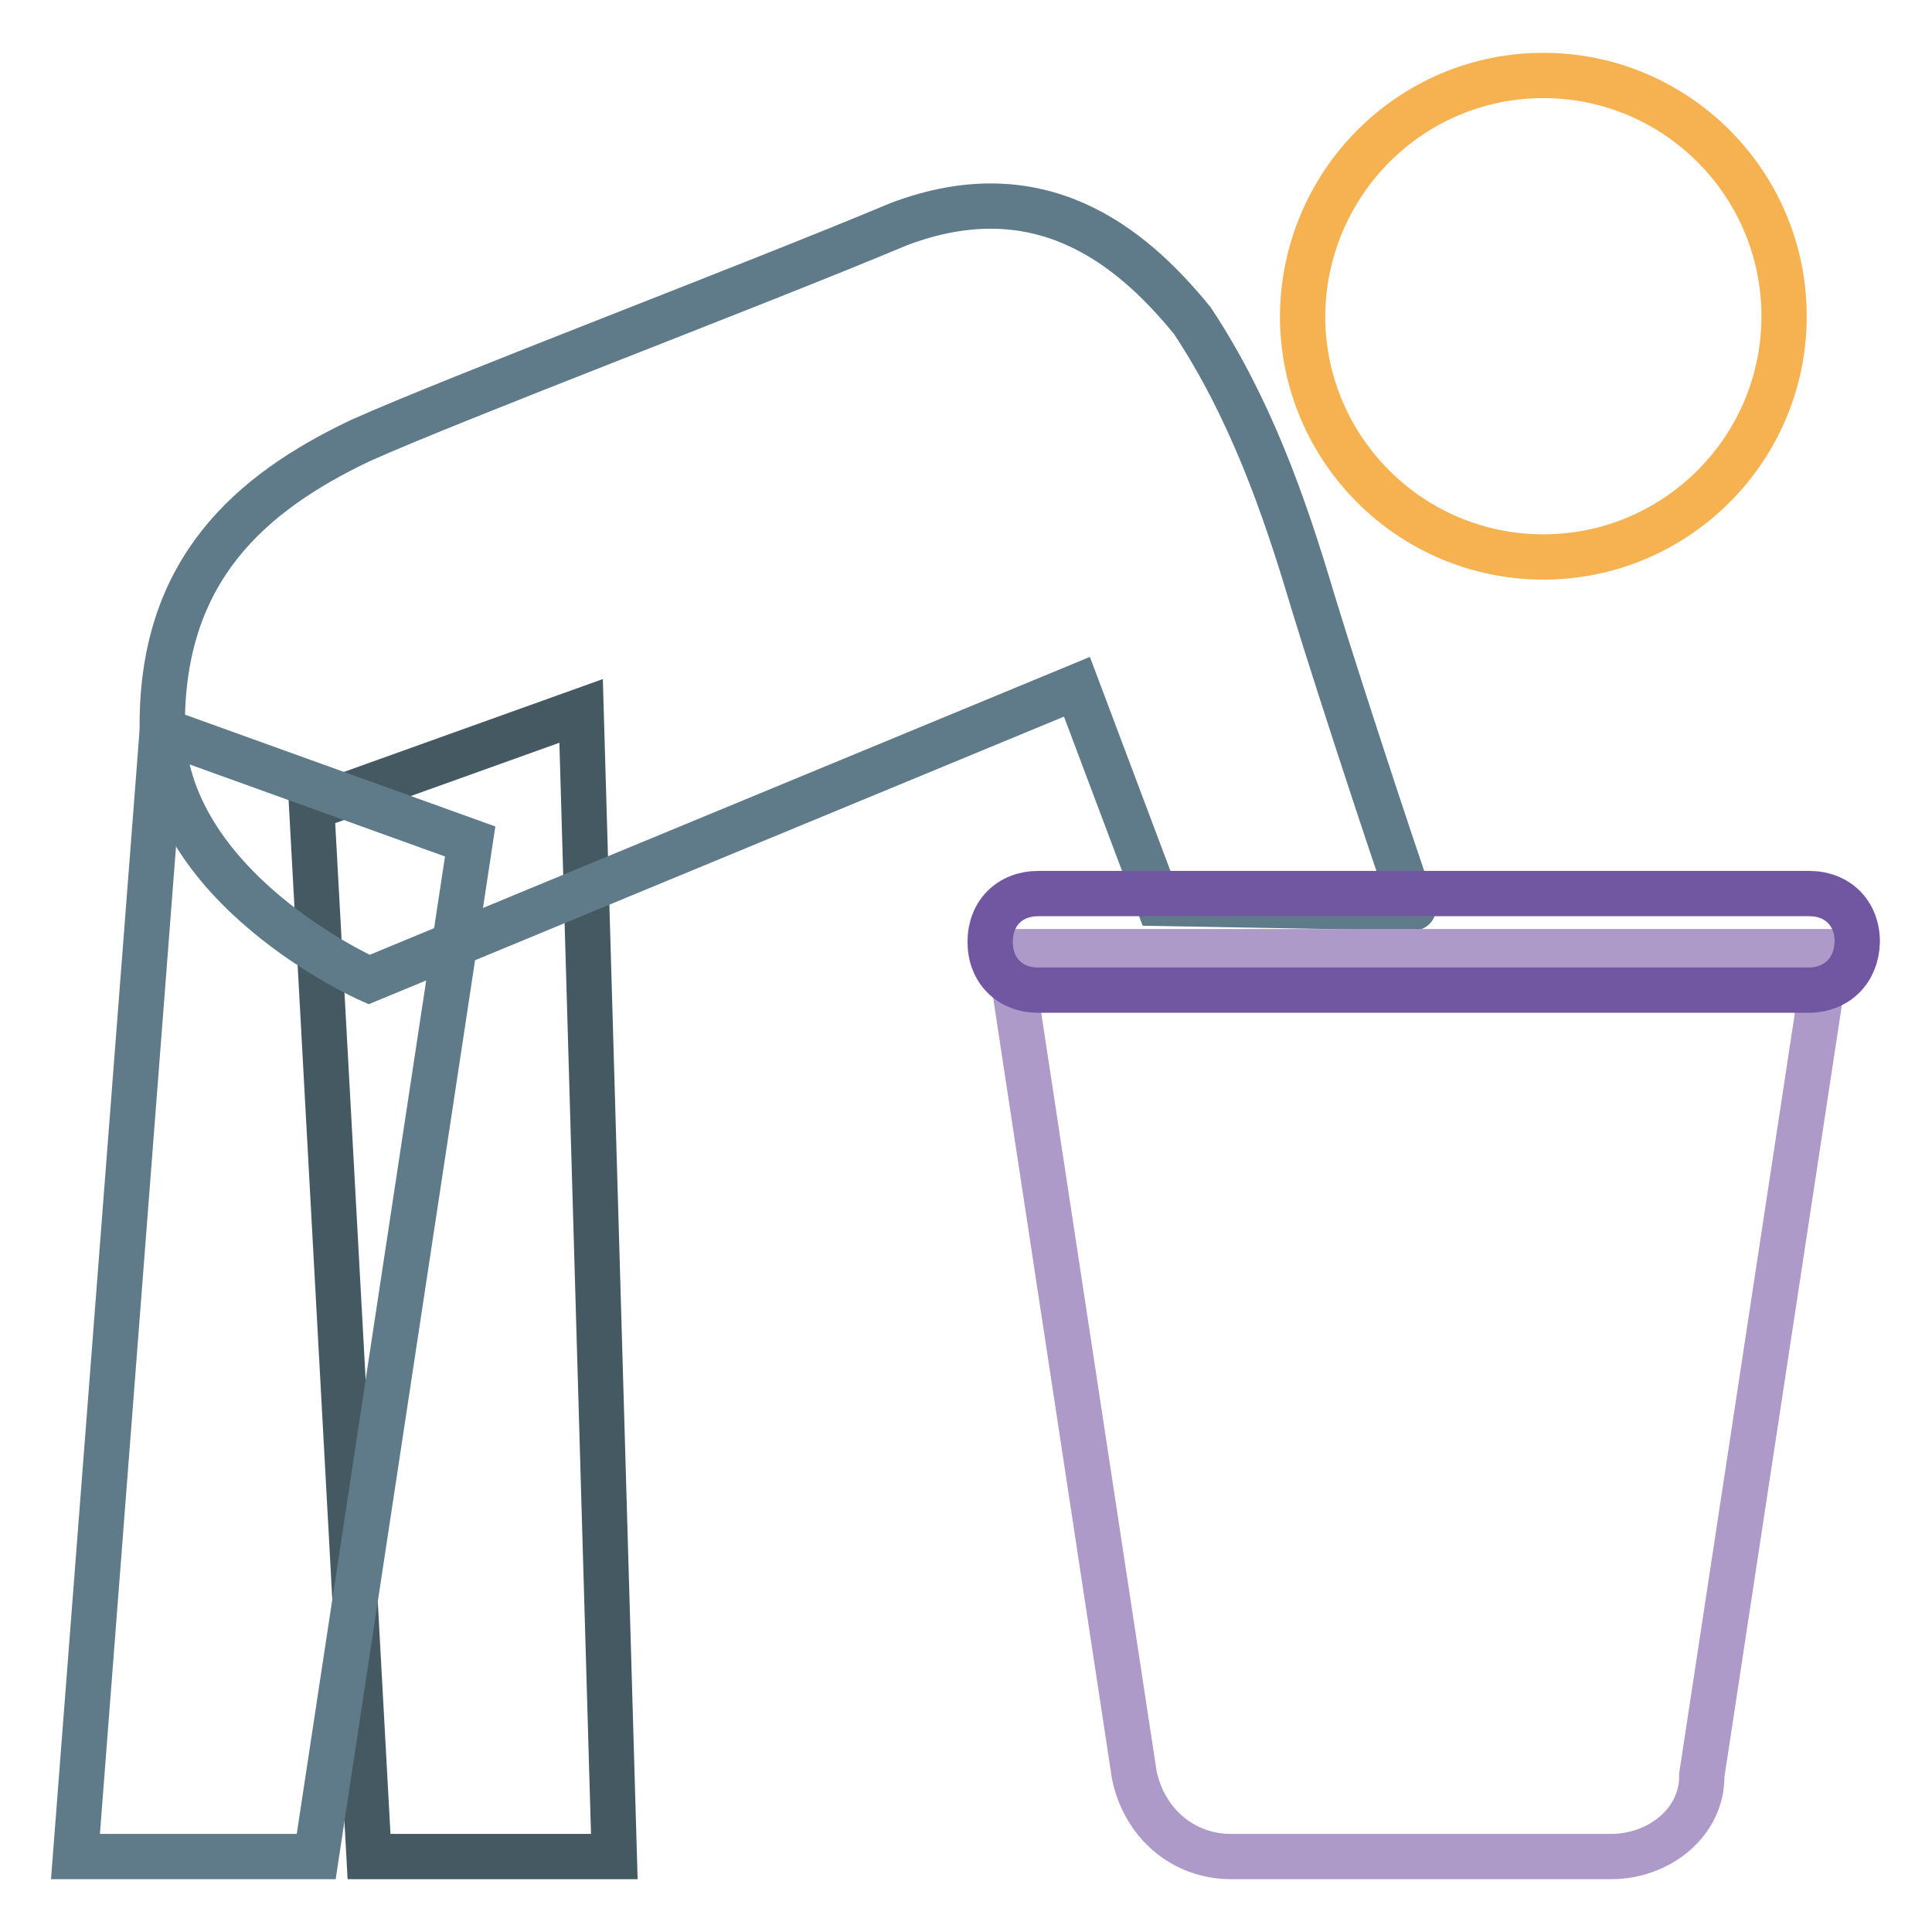 <?xml version="1.0" encoding="utf-8"?>
<!-- Svg Vector Icons : http://www.onlinewebfonts.com/icon -->
<!DOCTYPE svg PUBLIC "-//W3C//DTD SVG 1.1//EN" "http://www.w3.org/Graphics/SVG/1.1/DTD/svg11.dtd">
<svg version="1.1" xmlns="http://www.w3.org/2000/svg" xmlns:xlink="http://www.w3.org/1999/xlink" x="0px" y="0px" viewBox="0 0 256 256" enable-background="new 0 0 256 256" xml:space="preserve">
<g> <path stroke-width="6" fill-opacity="0" stroke="#455963"  d="M48.9,246h32.5L77,94.2L41.3,107L48.9,246z"/> <path stroke-width="6" fill-opacity="0" stroke="#f6b250"  d="M172.6,41.9c0,17.6,14.3,31.9,31.9,31.9c17.6,0,31.9-14.3,31.9-31.9c0,0,0,0,0,0 c0-17.6-14.3-31.9-31.9-31.9C186.9,10,172.7,24.3,172.6,41.9C172.6,41.9,172.6,41.9,172.6,41.9z"/> <path stroke-width="6" fill-opacity="0" stroke="#5f7b89"  d="M41.9,246H10L21.5,96.8l40.8,14.7L41.9,246z"/> <path stroke-width="6" fill-opacity="0" stroke="#5f7b89"  d="M173.9,79.5c-3.8-12.8-8.3-25.5-15.9-37c-8.3-10.2-20.4-19.8-38.9-12.8c-19.8,8.3-58.7,23-71.4,28.7 c-14.7,7-26.2,17.2-26.2,37.6c0,21.7,27.4,33.8,27.4,33.8L142.7,91l10.8,28.7l33.8,0.6C187.3,121,177.8,92.3,173.9,79.5L173.9,79.5 z"/> <path stroke-width="6" fill-opacity="0" stroke="#ad9ac9"  d="M213.5,246h-50.4c-6.4,0-11.5-4.5-12.8-10.8l-16.6-109.1h108.4l-16.6,109.1 C225.6,241.5,219.8,246,213.5,246z"/> <path stroke-width="6" fill-opacity="0" stroke="#7156a2"  d="M239.6,131.2H137.6c-3.8,0-6.4-2.6-6.4-6.4c0-3.8,2.6-6.4,6.4-6.4h102.1c3.8,0,6.4,2.6,6.4,6.4 C246,128.6,243.4,131.2,239.6,131.2z"/></g>
</svg>
